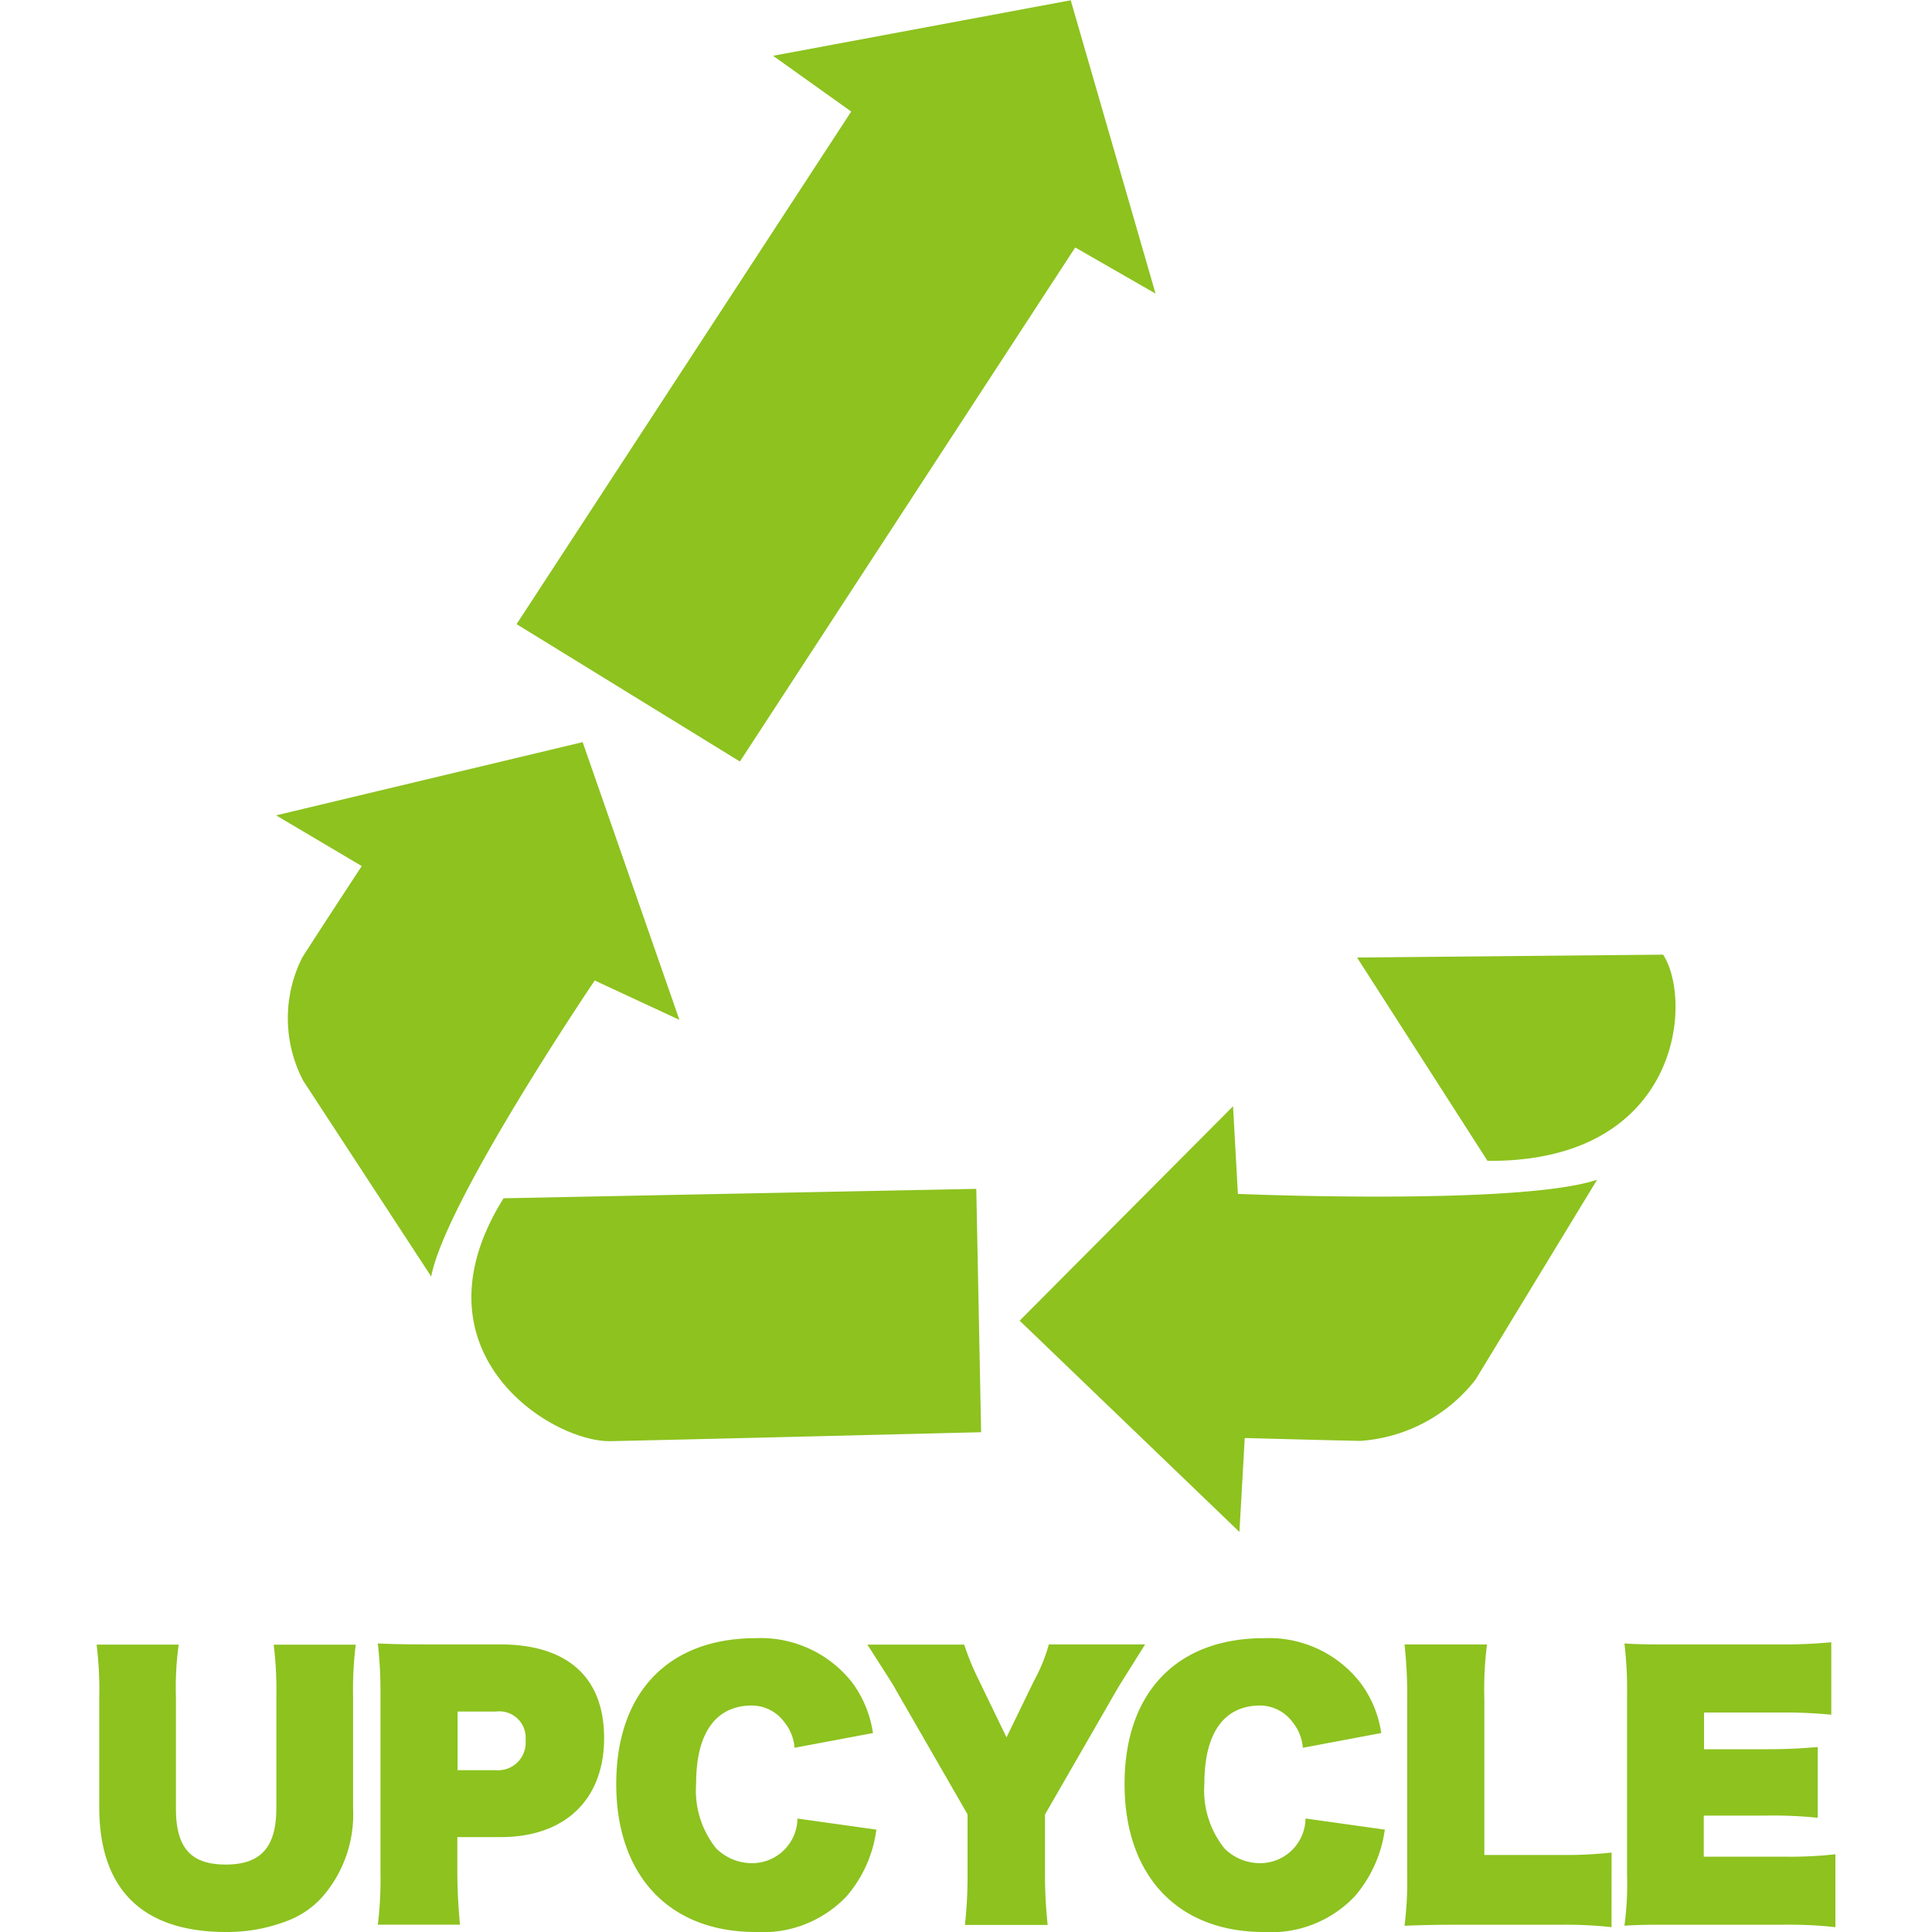 <svg xmlns="http://www.w3.org/2000/svg" viewBox="0 0 80 80">
  <g data-name="グループ 1">
    <path fill="none" d="M0 0h80v80H0Z" data-name="パス 11"/>
    <path fill="#8dc21f" d="M66.122 48.868 61.1 57.126a6.625 6.625 0 0 1-4.779 2.539c-1.443-.03-4.779-.12-4.779-.12l-.22 3.889-9.1-8.748 8.836-8.878.2 3.629s11.6.49 14.857-.58Zm2.745-9.338-12.673.12 5.4 8.418c7.944.07 8.535-6.578 7.273-8.538Zm-44.24 1.07 3.506 1.63-4.007-11.5-12.693 3.032 3.546 2.1s-1.732 2.638-2.464 3.788a5.583 5.583 0 0 0 .04 5.1l5.3 8.108c.601-3.15 6.772-12.258 6.772-12.258Zm.661 19.075c2.064-.04 15.338-.37 15.338-.37l-.2-10.077-19.575.39c-3.977 6.368 1.984 10.118 4.448 10.057ZM44.343.01l-12.332 2.3 3.236 2.309-13.856 21.225 9.247 5.689 13.885-21.286 3.326 1.91L44.333 0ZM11.333 68.1a15.287 15.287 0 0 1 .11 2.179v4.589c0 1.62-.641 2.339-2.094 2.339s-2.064-.7-2.064-2.319v-4.606A12.879 12.879 0 0 1 7.4 68.1H4a15.1 15.1 0 0 1 .11 2.179v4.549C4.11 78.24 5.9 80 9.37 80a6.893 6.893 0 0 0 2.575-.48 3.731 3.731 0 0 0 1.383-.95 5.2 5.2 0 0 0 1.292-3.709v-4.579a15.37 15.37 0 0 1 .11-2.179h-3.4Zm7.714 11.6c-.06-.64-.11-1.37-.11-2.23v-1.4h1.8c2.665 0 4.278-1.56 4.278-4.1s-1.543-3.879-4.308-3.879h-2.962c-.912 0-1.473-.01-2.1-.04a17.72 17.72 0 0 1 .11 2.139v7.338a15.386 15.386 0 0 1-.11 2.17h3.406Zm-.1-6.4v-2.428h1.593a1.09 1.09 0 0 1 1.222 1.19A1.141 1.141 0 0 1 20.54 73.3Zm14.075 1.99a1.879 1.879 0 0 1-1.913 1.86 2.121 2.121 0 0 1-1.453-.61 3.841 3.841 0 0 1-.831-2.689c0-2.089.811-3.229 2.314-3.229a1.677 1.677 0 0 1 1.332.68 1.926 1.926 0 0 1 .431 1.07l3.246-.61a4.66 4.66 0 0 0-.851-2.079 4.811 4.811 0 0 0-4-1.85c-3.627 0-5.78 2.259-5.78 6.038S27.7 80 31.289 80a4.778 4.778 0 0 0 3.767-1.48 5.25 5.25 0 0 0 1.232-2.759l-3.276-.46Zm10.258-.17 3.006-5.22c.04-.07.411-.66 1.132-1.809h-3.987a7.059 7.059 0 0 1-.611 1.5l-1.142 2.349-1.142-2.359a11.17 11.17 0 0 1-.611-1.48h-4.007c.842 1.32 1.042 1.62 1.142 1.81l3.005 5.219v2.409a18.352 18.352 0 0 1-.11 2.169h3.426a19.8 19.8 0 0 1-.11-2.169v-2.408Zm10.779.17a1.879 1.879 0 0 1-1.913 1.86 2.079 2.079 0 0 1-1.443-.61 3.841 3.841 0 0 1-.832-2.689c0-2.089.812-3.229 2.314-3.229a1.691 1.691 0 0 1 1.332.68 1.926 1.926 0 0 1 .431 1.07l3.246-.61a4.554 4.554 0 0 0-.861-2.079 4.792 4.792 0 0 0-3.987-1.85c-3.627 0-5.78 2.259-5.78 6.038S48.75 80 52.336 80a4.764 4.764 0 0 0 3.764-1.48 5.332 5.332 0 0 0 1.242-2.759L54.06 75.3Zm12.673 1.42a17.087 17.087 0 0 1-2.124.1h-3.144v-6.468a14.458 14.458 0 0 1 .11-2.249h-3.416a18.814 18.814 0 0 1 .11 2.289v7.258a14.364 14.364 0 0 1-.11 2.1c.571-.02 1.132-.04 2.1-.04h4.348a17.217 17.217 0 0 1 2.124.1Zm3.817.17v-1.7h2.575a17.882 17.882 0 0 1 2.144.09v-2.928c-.751.06-1.3.09-2.144.09H70.56v-1.52h3.146a20.379 20.379 0 0 1 2.124.09v-3a20.54 20.54 0 0 1-2.124.09h-4.348c-1.142 0-1.473 0-2.094-.04a15.959 15.959 0 0 1 .11 2.139v7.448a12.66 12.66 0 0 1-.11 2.1c.631-.04.982-.04 2.1-.04h4.508A17.108 17.108 0 0 1 76 79.8v-3.019a16.874 16.874 0 0 1-2.094.1Z" data-name="Vector (76)"/>
  </g>
</svg>
